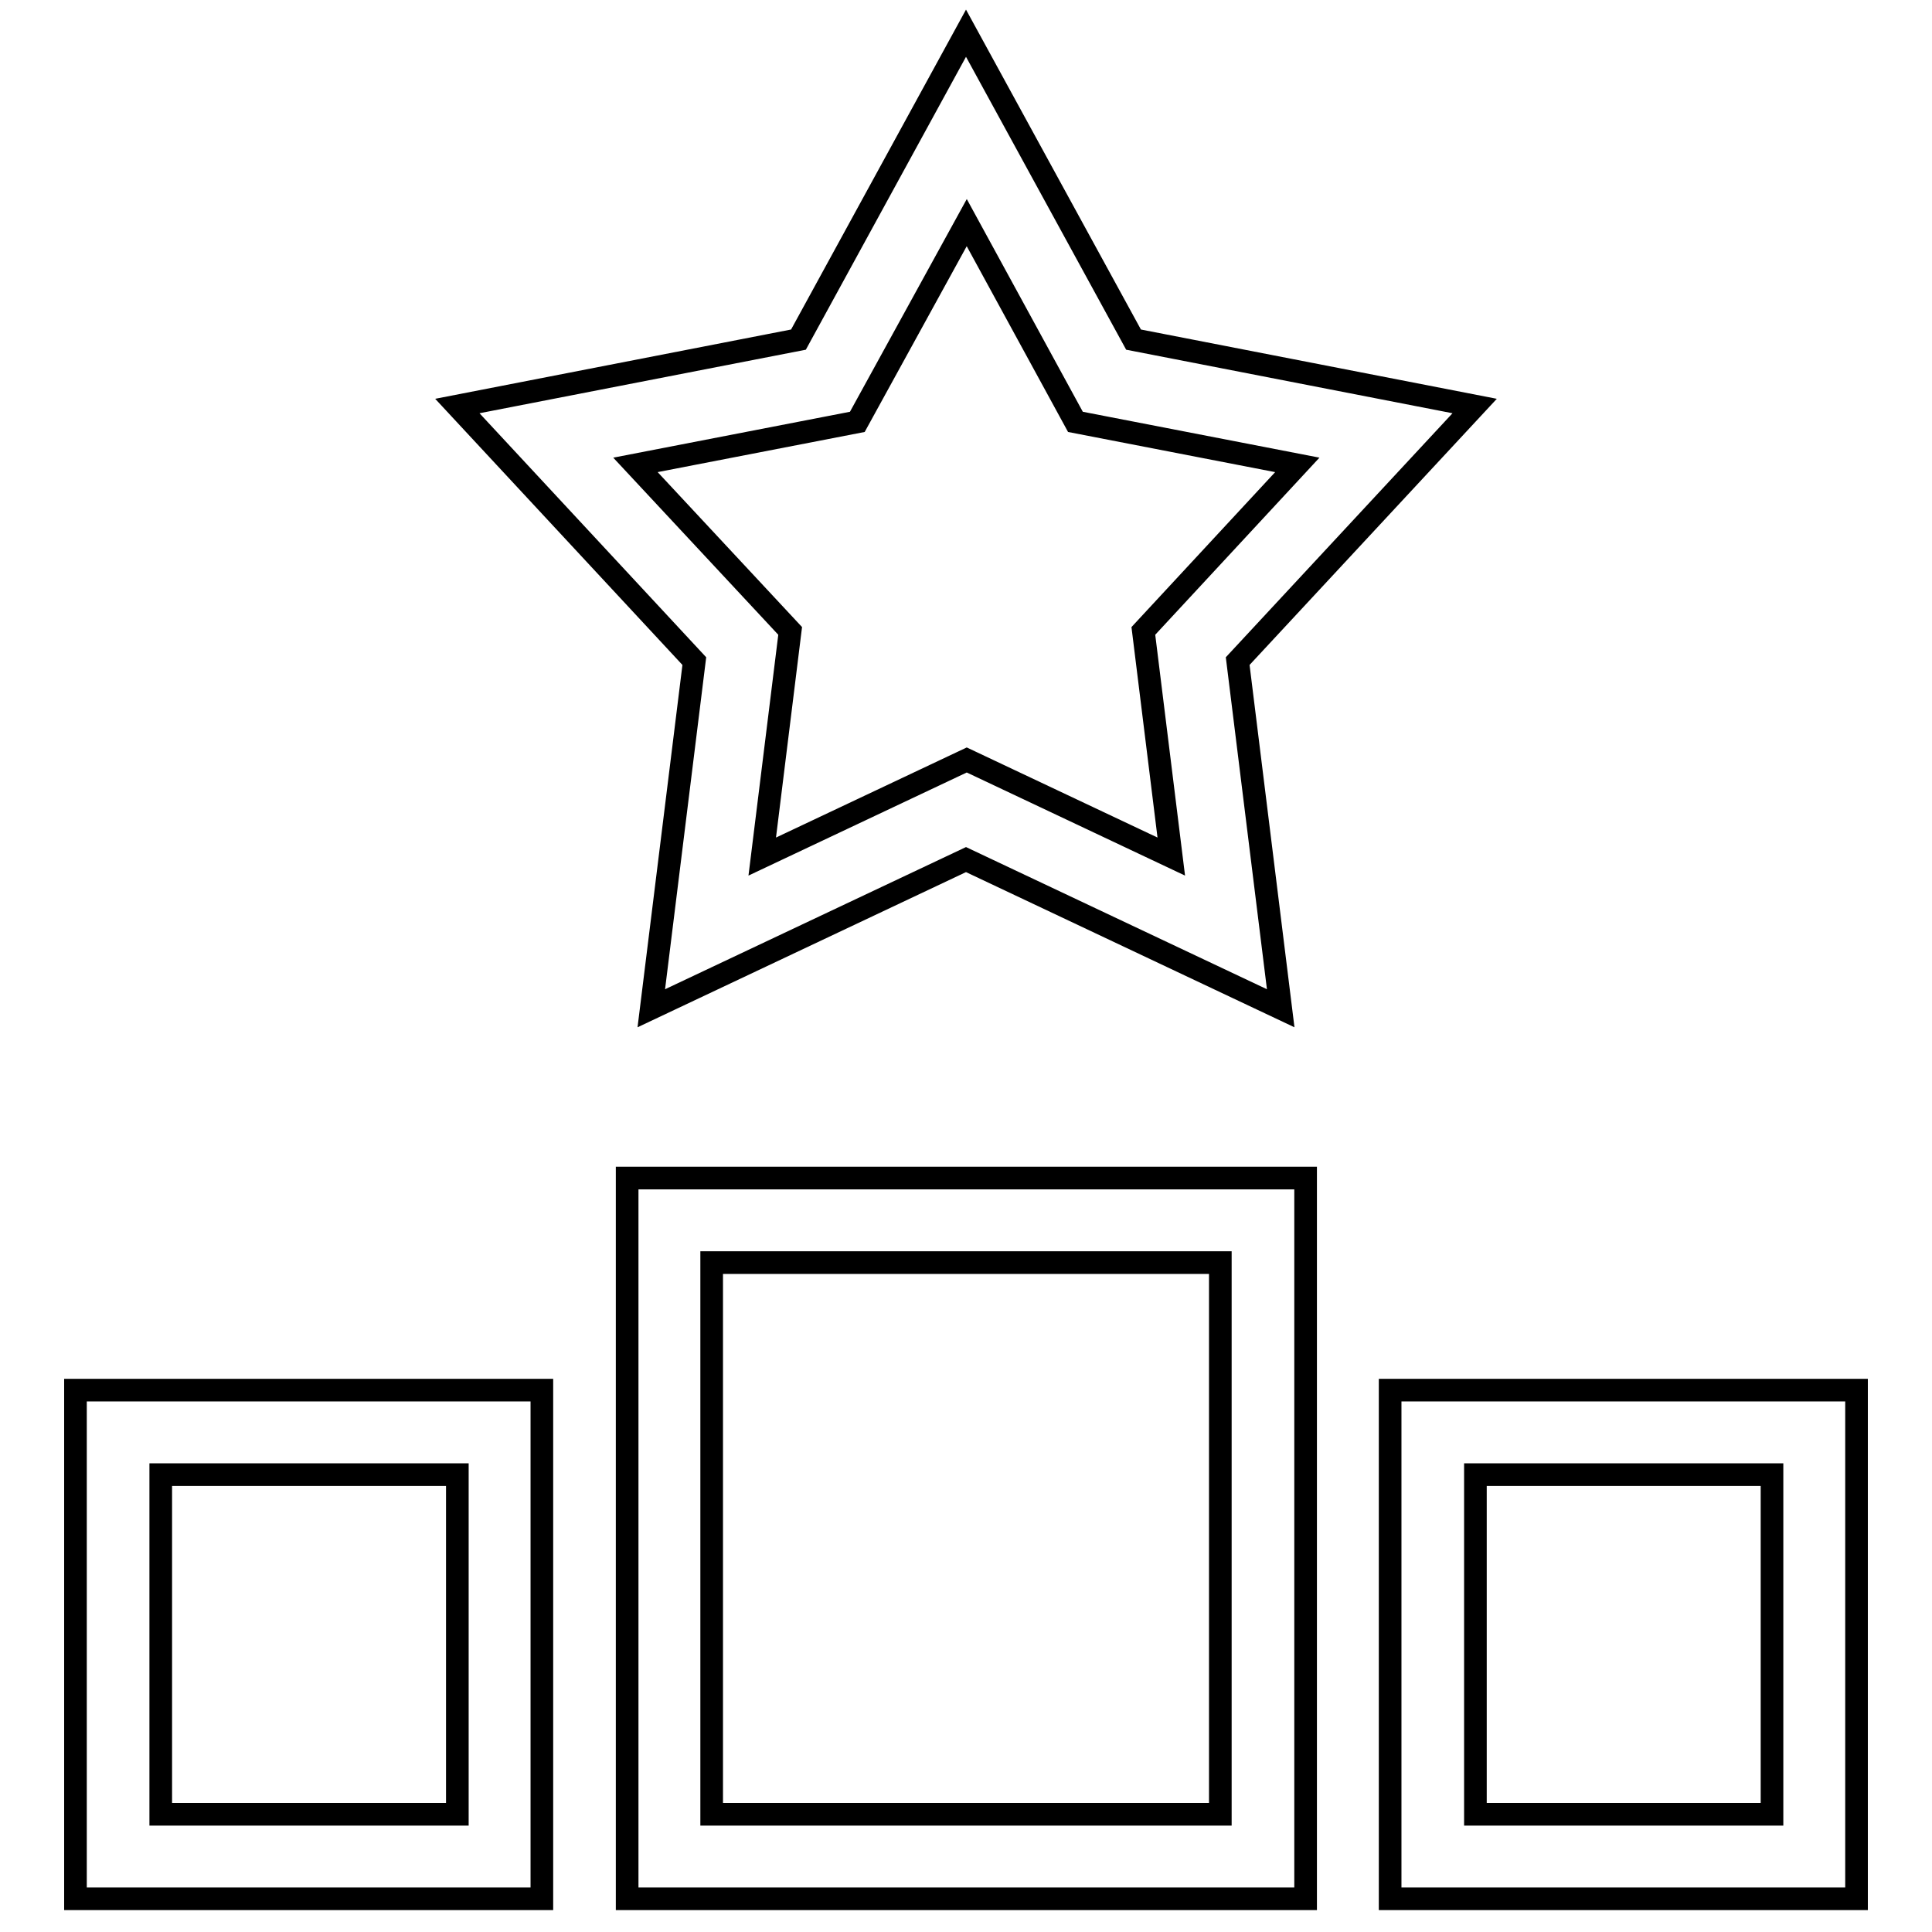<?xml version="1.0" encoding="utf-8"?>
<!-- Svg Vector Icons : http://www.onlinewebfonts.com/icon -->
<!DOCTYPE svg PUBLIC "-//W3C//DTD SVG 1.1//EN" "http://www.w3.org/Graphics/SVG/1.1/DTD/svg11.dtd">
<svg version="1.1" xmlns="http://www.w3.org/2000/svg" xmlns:xlink="http://www.w3.org/1999/xlink" x="0px" y="0px" viewBox="0 0 256 256" enable-background="new 0 0 256 256" xml:space="preserve">
<g><g><path stroke-width="3" fill-opacity="0" stroke="#000000"  d="M184.2,251.6v-67.4H246v67.4H184.2L184.2,251.6z M234.8,195.4h-39.3v45h39.3V195.4L234.8,195.4z M169.7,133.6L128,113.9l-41.7,19.7l5.7-46L60.6,53.8l45.2-8.8L128,4.4L150.2,45l45.2,8.8L164,87.6L169.7,133.6L169.7,133.6z M171.9,61.6l-29.4-5.7l-14.4-26.4l-14.5,26.4l-29.4,5.7l20.5,22l-3.7,29.9l27.1-12.8l27.1,12.8l-3.7-29.9L171.9,61.6L171.9,61.6z M71.8,251.6H10v-67.4h61.8V251.6L71.8,251.6z M60.6,195.4H21.3v45h39.3V195.4L60.6,195.4z M173,251.6H83.1v-95.5H173V251.6L173,251.6z M161.7,167.3H94.3v73.1h67.4V167.3L161.7,167.3z"/></g></g>
</svg>